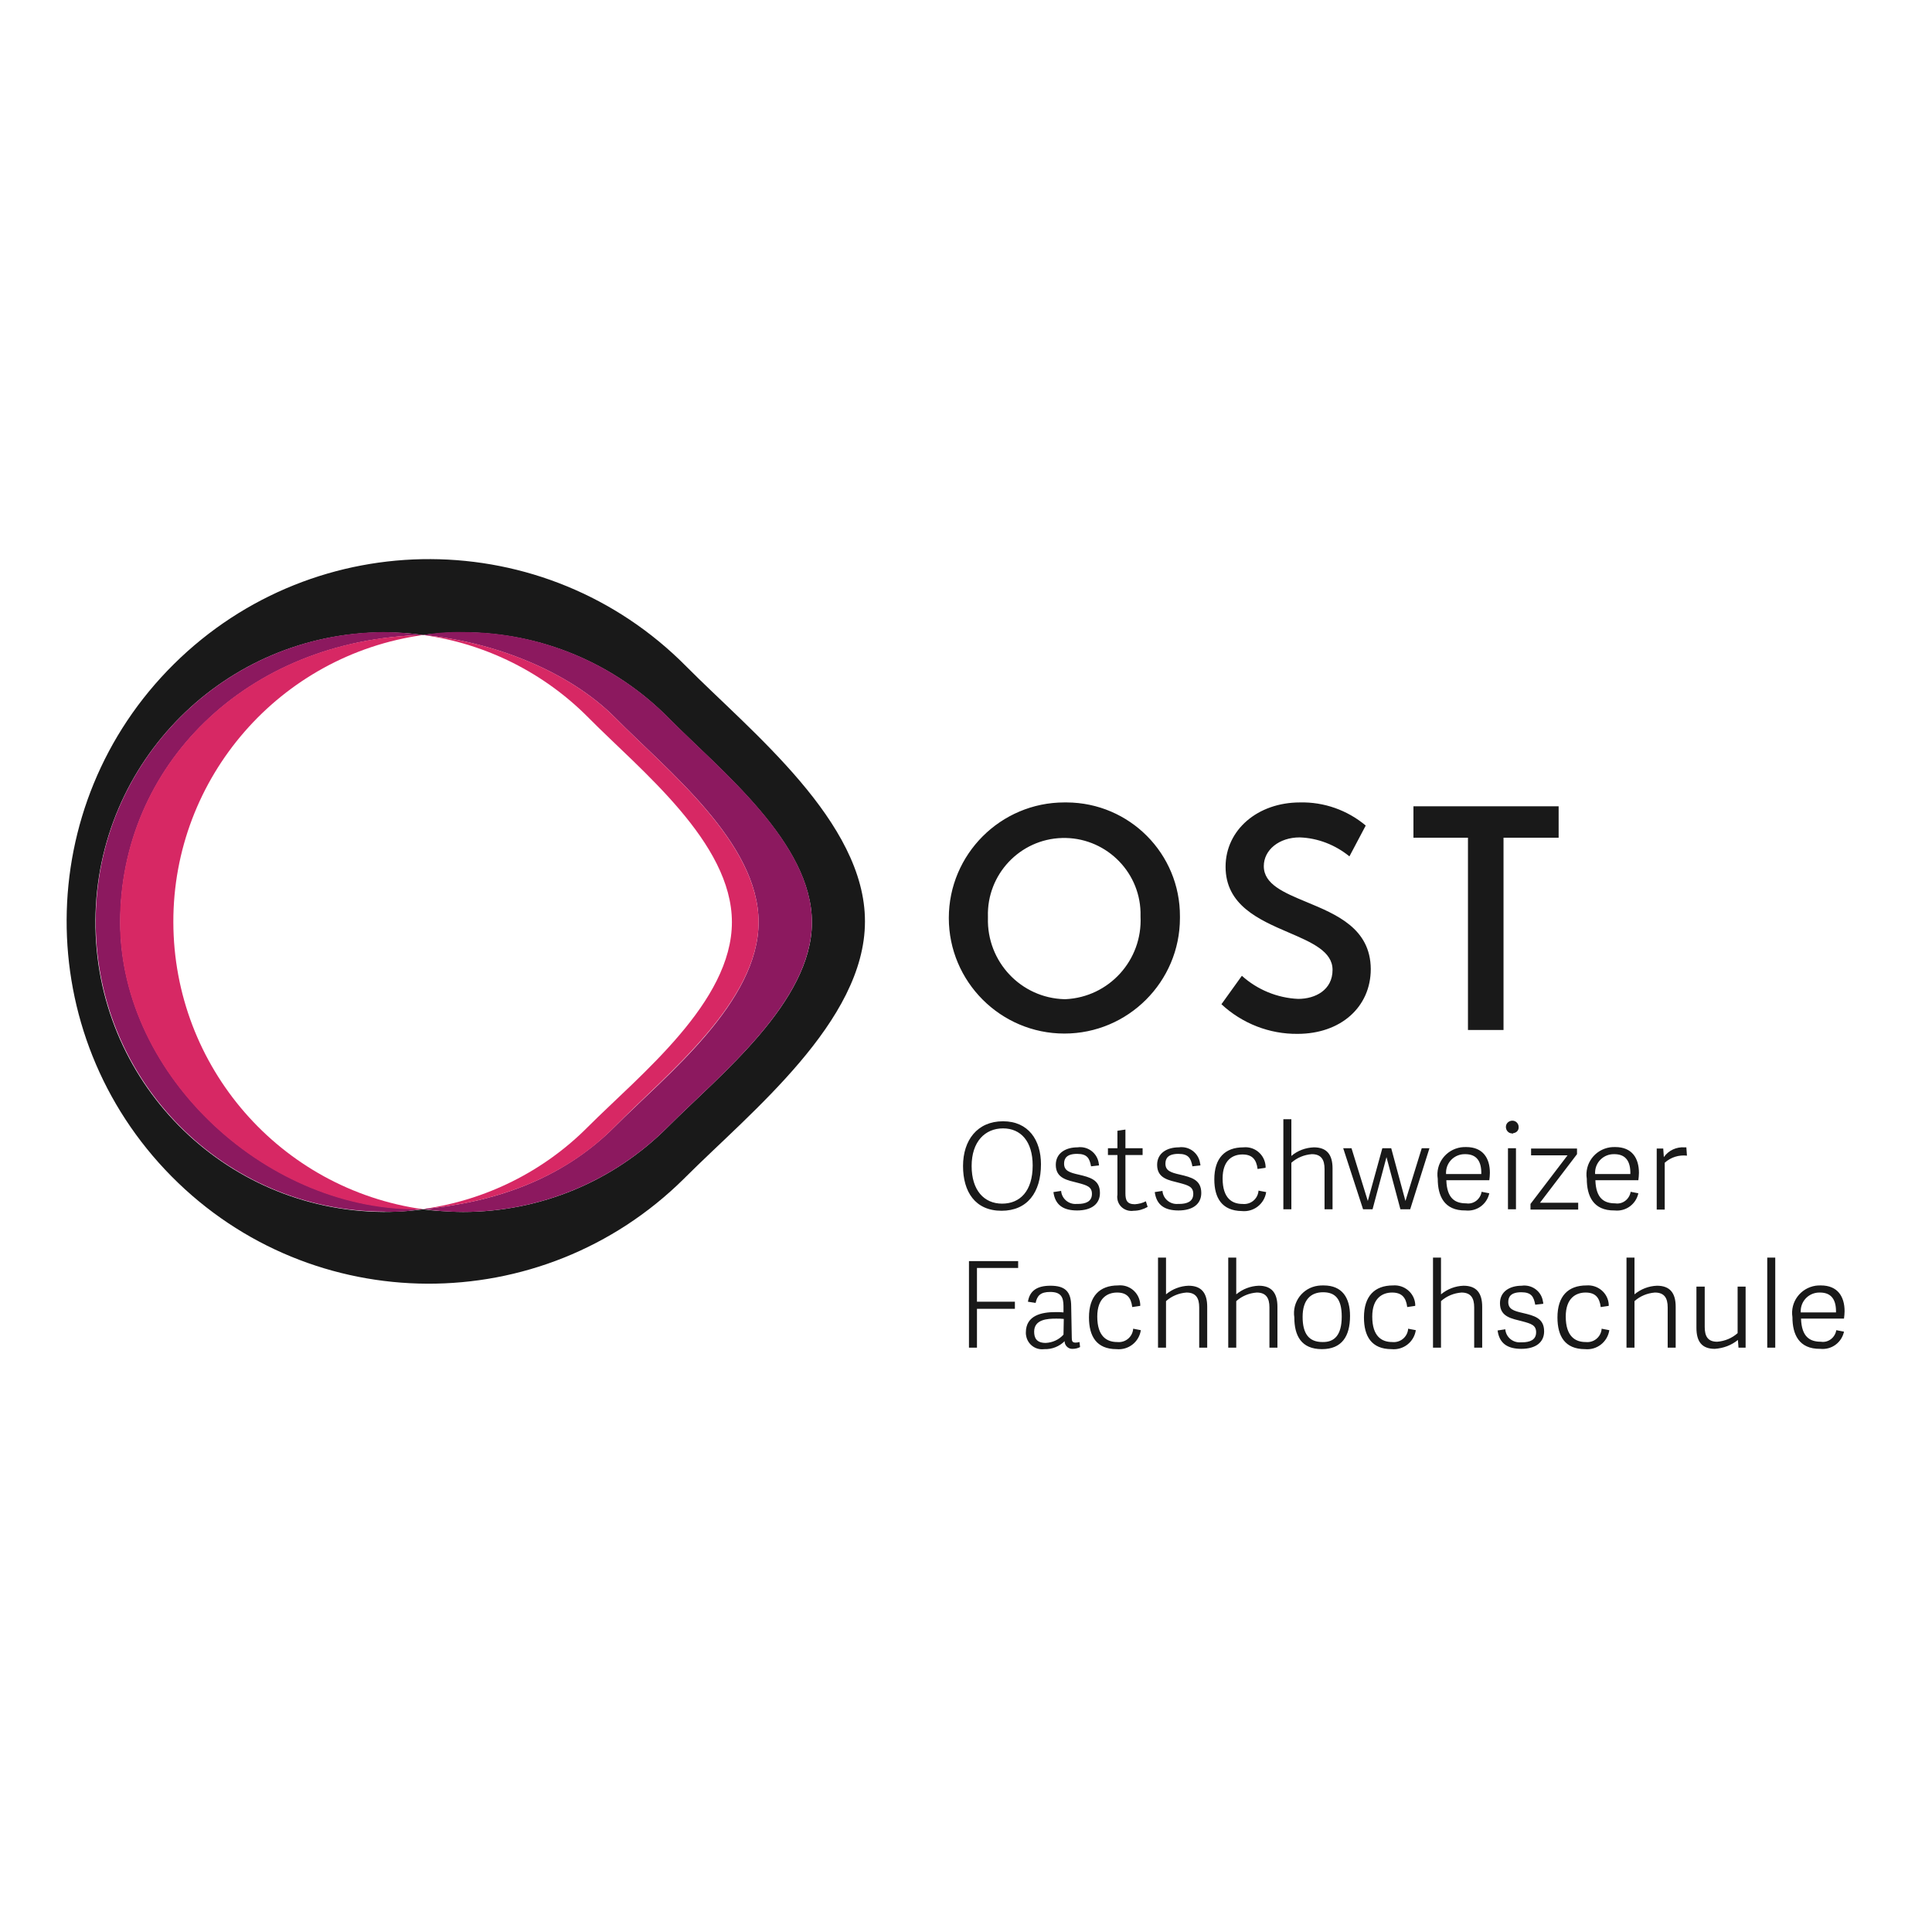 <?xml version="1.0" encoding="UTF-8"?>
<!-- Generator: Adobe Illustrator 19.0.0, SVG Export Plug-In . SVG Version: 6.00 Build 0)  -->
<svg xmlns="http://www.w3.org/2000/svg" xmlns:xlink="http://www.w3.org/1999/xlink" version="1.1" id="layer" x="0px" y="0px" viewBox="-153 -46 652 652" style="enable-background:new -153 -46 652 652;" xml:space="preserve">
<style type="text/css">
	.st0{fill:#191919;}
	.st1{fill:#8C195F;}
	.st2{fill:#D72864;}
</style>
<path id="Pfad_79" class="st0" d="M78.6,178.9c-47.5-48-124.9-48.3-172.9-0.8S-142.6,303-95.1,351s124.9,48.3,172.9,0.8  c0.1-0.1,0.3-0.3,0.4-0.4c22.1-22.1,60.7-52.7,60.7-86.4C139,231.4,100.5,201,78.6,178.9z M72.4,334.3C54.1,352.7,29.3,363,3.3,363  c-3,0-6-0.2-9-0.4c-1.5-0.1-3-0.3-4.5-0.5c-3,0.4-5.9,0.7-9,0.8c-1.5,0.1-3,0.1-4.5,0.1c-54-0.4-97.5-44.4-97.1-98.5  c0.4-53.5,43.6-96.8,97.1-97.1c1.5,0,3,0,4.5,0.1c3,0.1,6,0.4,9,0.8c1.5-0.2,3-0.4,4.5-0.5c3-0.3,6-0.4,9-0.4  c26.1,0,51.1,10.4,69.4,29c17.5,17.7,48.3,42,48.3,68.9C121,292.1,90.1,316.6,72.4,334.3z"></path>
<path id="Pfad_80" class="st1" d="M72.7,196.3c-18.3-18.5-43.3-29-69.4-29c-4.5-0.1-9,0.2-13.5,1c23.5,2.2,49.2,12.1,64.9,28  c17.5,17.7,48.3,42,48.3,68.9c0,27-30.9,51.4-48.6,69.1c-18,18-41.2,25.6-64.6,27.7c4.5,0.7,9,1,13.5,1c25.9,0,50.8-10.3,69.1-28.7  c17.7-17.7,48.6-42.2,48.6-69.1C121,238.3,90.2,214,72.7,196.3z"></path>
<path id="Pfad_81" class="st2" d="M-10.2,168.3c21.2,2.9,40.9,12.8,55.9,28c17.5,17.7,48.3,42,48.3,68.9c0,27-30.9,51.4-48.6,69.1  c-15,15.1-34.6,24.8-55.6,27.7l0,0c23.1-2,47-9.8,64.6-27.7s48.6-42.2,48.6-69.1c0-26.8-30.8-51.2-48.3-68.9  C39,180.4,13.4,170.5-10.2,168.3"></path>
<path id="Pfad_82" class="st1" d="M-112.4,265.2c0-52.4,42.1-95.4,102.3-96.9c-4.5-0.6-9-1-13.5-1c-54,0.4-97.5,44.4-97.1,98.5  c0.4,53.5,43.6,96.8,97.1,97.1c4.5,0.2,9-0.1,13.5-1C-61.8,363.4-112.4,317.6-112.4,265.2z"></path>
<path id="Pfad_83" class="st2" d="M-94.5,265.2c-0.1-48.8,36-90.2,84.3-96.9l0,0c-60.1,1.4-102.3,44.4-102.3,96.9  s50.5,98.3,102.3,96.9l0,0C-58.5,355.3-94.4,314-94.5,265.2z"></path>
<path class="st0" d="M206.2,224.8c-21.5,0-39,17.5-39,39c0,21.5,17.5,39,39,39c21.5,0,39-17.5,39-39c0-0.2,0-0.4,0-0.5  c0.1-21.2-17-38.4-38.2-38.5C206.7,224.8,206.5,224.8,206.2,224.8z M206.2,291.2c-14.7-0.4-26.2-12.7-25.8-27.4c0-0.2,0-0.3,0-0.5  c-0.4-14.2,10.8-26.1,25-26.5c14.2-0.4,26.1,10.8,26.5,25c0,0.5,0,1,0,1.5c0.7,14.7-10.6,27.2-25.3,27.9  C206.5,291.2,206.4,291.2,206.2,291.2z M287.9,258.4c-7.7-3.2-14.4-6-14.4-12.1c0-5.5,5.2-9.7,12.1-9.7c6.1,0.2,12,2.5,16.8,6.4  l5.5-10.4c-6.2-5.2-14.1-8-22.2-7.8c-14.3,0-25.1,9.3-25.1,21.7c0,13,11.3,17.9,21.3,22.2c7.9,3.4,14.8,6.4,14.8,12.6  c0,6.8-5.8,9.8-11.6,9.8c-7-0.3-13.8-3.1-19-7.8l-6.9,9.6c7,6.5,16.2,10.1,25.7,10c14.5,0,24.7-9,24.7-21.9  C309.5,267.3,298,262.6,287.9,258.4z M373,226.1H324v10.6h18.4v64.9h12v-64.9H373L373,226.1z M172,347.5c0-8.7,4.8-15.1,13.5-15.1  c8.6,0,12.8,6.4,12.8,14.5c0,9.5-4.6,15.7-13.3,15.7C176.1,362.6,172,356.2,172,347.5z M195.5,347.3c0-8.1-4-12.5-10-12.5  c-6.1,0-10.6,4.5-10.6,12.7s4.2,12.7,10.3,12.7C191.2,360.2,195.5,356,195.5,347.3L195.5,347.3z M217.9,347.3l-2.7,0.3  c-0.5-2.7-1.3-4.2-4.7-4.2c-3.6,0-4.4,1.6-4.4,3.3c0,2.4,1.8,3,4.9,3.7c3.8,0.9,7.2,1.7,7.2,6.2c0,3.6-2.7,5.9-7.7,5.9  c-4.5,0-7.4-1.7-8-6.2l2.6-0.4c0.2,2.6,2.5,4.6,5.2,4.4c0.1,0,0.2,0,0.4,0c2.7,0,4.8-0.8,4.8-3.4c0-2.4-1.7-2.9-4.7-3.7  c-3.4-0.9-7.5-1.4-7.5-6.1c0-4,3.4-5.9,7.3-5.9c3.5-0.5,6.7,1.9,7.2,5.4C217.8,346.8,217.9,347.1,217.9,347.3z M234.3,361.3  c-1.4,0.8-3,1.3-4.7,1.3c-2.6,0.4-5.1-1.3-5.5-3.9c-0.1-0.5-0.1-1,0-1.6v-13.3h-3.2v-2.3h3.2v-5.9l2.7-0.4v6.3h5.8v2.3h-5.8v12.9  c0,2.3,0.5,3.7,3.2,3.7c1.3-0.1,2.6-0.4,3.7-1L234.3,361.3z M252.1,347.3l-2.7,0.3c-0.5-2.7-1.3-4.2-4.7-4.2c-3.6,0-4.4,1.6-4.4,3.3  c0,2.4,1.8,3,4.9,3.7c3.8,0.9,7.2,1.7,7.2,6.2c0,3.6-2.7,5.9-7.7,5.9c-4.5,0-7.4-1.7-8-6.2l2.6-0.4c0.2,2.6,2.5,4.6,5.2,4.4  c0.1,0,0.2,0,0.4,0c2.7,0,4.8-0.8,4.8-3.4c0-2.4-1.7-2.9-4.7-3.7c-3.4-0.9-7.5-1.4-7.5-6.1c0-4,3.4-5.9,7.3-5.9  c3.5-0.5,6.7,1.9,7.2,5.4C252.1,346.8,252.1,347.1,252.1,347.3z M256.8,352c0-7.2,3.6-10.8,9.8-10.8c3.8-0.4,7.2,2.4,7.5,6.3  c0,0.2,0,0.4,0,0.6l-2.7,0.4c-0.4-3.3-1.9-4.9-5.1-4.9c-3.2,0-6.7,1.8-6.7,8.1c0,6.8,3.3,8.6,6.7,8.6c2.7,0.3,5.1-1.6,5.4-4.3  c0-0.1,0-0.2,0-0.2l2.6,0.5c-0.6,4-4.2,6.8-8.2,6.4C259.3,362.6,256.8,358.2,256.8,352z M296.7,362.1H294v-13.6c0-3.1-1.1-5-4.3-5  c-2.6,0.2-5,1.2-6.9,2.9v15.7h-2.7v-30.4h2.7v12.4c2.1-1.8,4.8-2.8,7.6-2.9c4.4,0,6.3,2.5,6.3,7.1V362.1z M307,362.1l-6.7-20.6h2.8  l5.5,17.8l4.9-17.8h3l4.8,17.8l5.5-17.8h2.6l-6.5,20.6h-3.3l-4.7-17.6l-4.7,17.6H307z M332.2,351.8c-0.8-5.1,2.7-9.8,7.8-10.6  c0.6-0.1,1.2-0.1,1.8-0.1c5.7,0,8,3.8,8,8.7c0,0.8-0.1,1.7-0.2,2.5h-14.5c0.2,6.2,3,7.8,6.7,7.8c2.5,0.4,4.8-1.4,5.2-3.9  c0,0,0,0,0,0l2.6,0.5c-0.8,3.7-4.2,6.2-8,5.8C334.3,362.6,332.2,357.5,332.2,351.8z M346.9,350.2c0.1-4.2-1.5-6.7-5.4-6.7  c-3.5-0.1-6.4,2.6-6.5,6.1c0,0.2,0,0.4,0,0.6H346.9z M357.3,336.5c-1.2,0-2.1-1-2.1-2.2c0-1.2,1-2.1,2.2-2.1c1.2,0,2.1,1,2.1,2.1  c0.1,1.1-0.7,2-1.8,2.1C357.6,336.6,357.4,336.6,357.3,336.5z M358.6,362.1h-2.7v-20.6h2.7V362.1z M366.7,359.9h12.9v2.3h-16.1v-1.9  l12.5-16.4h-12.3v-2.3h15.5v1.9L366.7,359.9z M382.5,351.8c-0.8-5.1,2.7-9.8,7.8-10.6c0.6-0.1,1.2-0.1,1.8-0.1c5.7,0,8,3.8,8,8.7  c0,0.8-0.1,1.7-0.2,2.5h-14.5c0.2,6.2,3,7.8,6.7,7.8c2.5,0.4,4.8-1.4,5.2-3.9c0,0,0,0,0,0l2.6,0.5c-0.8,3.7-4.2,6.2-8,5.8  C384.6,362.6,382.5,357.5,382.5,351.8z M397.2,350.2c0.1-4.2-1.5-6.7-5.4-6.7c-3.5-0.1-6.4,2.6-6.5,6.1c0,0.2,0,0.4,0,0.6H397.2z   M416.3,344c-2.7-0.3-5.4,0.5-7.5,2.4v15.8h-2.7v-20.6h2.2l0.2,2.9c1.6-2.3,4.3-3.5,7-3.3h0.6L416.3,344z M176.7,408.8H174v-29.2  h16.6v2.3h-13.9v11.4h12.8v2.4h-12.8V408.8z M208.7,405.5c0,1.1,0.2,1.6,1.3,1.6c0.4,0,0.9-0.1,1.3-0.2l0.2,1.7  c-0.8,0.4-1.6,0.6-2.5,0.6c-1.3,0.1-2.5-0.9-2.7-2.2c0-0.1,0-0.3,0-0.4c-1.8,1.8-4.3,2.8-6.9,2.7c-2.9,0.4-5.6-1.6-6.1-4.5  c-0.1-0.4-0.1-0.7-0.1-1.1c0-5.8,5.3-6.9,10-6.9c1.2,0,1.9,0,2.7,0.1v-2.1c0-3.1-0.9-4.8-4.5-4.8c-3.3,0-4.4,1.3-4.9,3.7l-2.6-0.4  c0.6-3.8,3.2-5.4,7.6-5.4c4.9,0,7,1.9,7,7L208.7,405.5z M206,399.1c-0.8-0.1-1.7-0.1-2.6-0.1c-2.8,0-7.4,0.2-7.4,4.4  c0,2,0.7,3.8,3.9,3.8c2.3-0.1,4.5-1.1,6-2.8L206,399.1z M214.5,398.6c0-7.2,3.6-10.8,9.8-10.8c3.8-0.4,7.2,2.4,7.5,6.3  c0,0.2,0,0.4,0,0.6l-2.7,0.4c-0.4-3.3-1.9-4.9-5.1-4.9c-3.2,0-6.7,1.8-6.7,8.1c0,6.8,3.3,8.6,6.7,8.6c2.7,0.3,5.1-1.6,5.4-4.3  c0-0.1,0-0.2,0-0.2l2.6,0.5c-0.6,4-4.2,6.8-8.2,6.4C217,409.3,214.5,404.9,214.5,398.6z M254.4,408.8h-2.7v-13.6c0-3.1-1.1-5-4.3-5  c-2.6,0.2-5,1.2-6.9,2.9v15.7h-2.7v-30.4h2.7v12.4c2.2-1.8,4.8-2.8,7.6-2.9c4.4,0,6.3,2.5,6.3,7.1V408.8z M278.1,408.8h-2.7v-13.6  c0-3.1-1.1-5-4.3-5c-2.6,0.2-5,1.2-6.9,2.9v15.7h-2.7v-30.4h2.7v12.4c2.2-1.8,4.8-2.8,7.6-2.9c4.4,0,6.3,2.5,6.3,7.1V408.8z   M283.8,398.6c-0.8-5.2,2.8-10,8-10.7c0.6-0.1,1.2-0.1,1.9-0.1c6.3,0,8.9,4.2,8.9,10.3c0,6.8-2.7,11.2-9.5,11.2  C286.1,409.3,283.8,404.7,283.8,398.6z M299.8,398.3c0-6.1-2.3-8.2-6.3-8.2c-4.1,0-6.9,2.5-6.9,8.3s2.2,8.5,6.7,8.5  C297.3,407,299.8,404.6,299.8,398.3L299.8,398.3z M307.3,398.6c0-7.2,3.6-10.8,9.8-10.8c3.8-0.3,7.2,2.5,7.5,6.3c0,0.2,0,0.4,0,0.6  l-2.7,0.4c-0.4-3.3-1.9-4.9-5.1-4.9c-3.2,0-6.7,1.8-6.7,8.1c0,6.8,3.3,8.6,6.7,8.6c2.7,0.3,5.1-1.6,5.4-4.3c0-0.1,0-0.2,0-0.2  l2.6,0.5c-0.6,4-4.2,6.8-8.2,6.4C309.8,409.3,307.3,404.9,307.3,398.6z M347.2,408.8h-2.7v-13.6c0-3.1-1.1-5-4.3-5  c-2.6,0.2-5,1.2-6.9,2.9v15.7h-2.7v-30.4h2.7v12.4c2.2-1.8,4.8-2.8,7.6-2.9c4.4,0,6.3,2.5,6.3,7.1V408.8z M367.8,394l-2.7,0.3  c-0.5-2.7-1.3-4.2-4.7-4.2c-3.6,0-4.4,1.6-4.4,3.3c0,2.4,1.8,3,4.9,3.7c3.8,0.9,7.2,1.7,7.2,6.2c0,3.6-2.7,5.9-7.7,5.9  c-4.5,0-7.4-1.7-8-6.2l2.6-0.4c0.2,2.6,2.5,4.6,5.2,4.4c0.1,0,0.3,0,0.4,0c2.7,0,4.8-0.8,4.8-3.4c0-2.4-1.7-2.9-4.7-3.7  c-3.4-0.9-7.5-1.4-7.5-6.1c0-4,3.4-5.9,7.3-5.9c3.5-0.5,6.7,1.9,7.2,5.3C367.8,393.5,367.8,393.7,367.8,394z M372.6,398.6  c0-7.2,3.6-10.8,9.8-10.8c3.8-0.3,7.2,2.5,7.5,6.3c0,0.2,0,0.4,0,0.6l-2.7,0.4c-0.4-3.3-1.9-4.9-5.1-4.9c-3.2,0-6.7,1.8-6.7,8.1  c0,6.8,3.3,8.6,6.7,8.6c2.7,0.3,5.1-1.6,5.4-4.3c0-0.1,0-0.2,0-0.2l2.6,0.5c-0.6,4-4.2,6.8-8.2,6.4  C375.1,409.3,372.6,404.9,372.6,398.6z M412.5,408.8h-2.7v-13.6c0-3.1-1.1-5-4.3-5c-2.6,0.2-5,1.2-6.9,2.9v15.7h-2.7v-30.4h2.7v12.4  c2.2-1.8,4.8-2.8,7.6-2.9c4.4,0,6.3,2.5,6.3,7.1L412.5,408.8z M419.6,388.2h2.7v13.6c0,3.1,1,5,4.2,5c2.6-0.2,5-1.2,6.9-2.9v-15.7  h2.7v20.6h-2.4l-0.2-2.6c-2.2,1.8-4.9,2.8-7.8,3c-4.4,0-6.2-2.5-6.2-7.1V388.2z M446.1,408.8h-2.7v-30.4h2.7V408.8z M451.9,398.5  c-0.8-5.1,2.7-9.8,7.8-10.6c0.6-0.1,1.2-0.1,1.8-0.1c5.7,0,8,3.8,8,8.7c0,0.8-0.1,1.6-0.2,2.5h-14.5c0.2,6.2,3,7.8,6.7,7.8  c2.5,0.4,4.8-1.4,5.2-3.9c0,0,0,0,0,0l2.6,0.5c-0.8,3.7-4.2,6.2-8,5.8C454,409.3,451.9,404.2,451.9,398.5z M466.6,396.9  c0.1-4.2-1.5-6.7-5.4-6.7c-3.5-0.1-6.4,2.6-6.5,6.1c0,0.2,0,0.4,0,0.6H466.6z"></path>
</svg>
